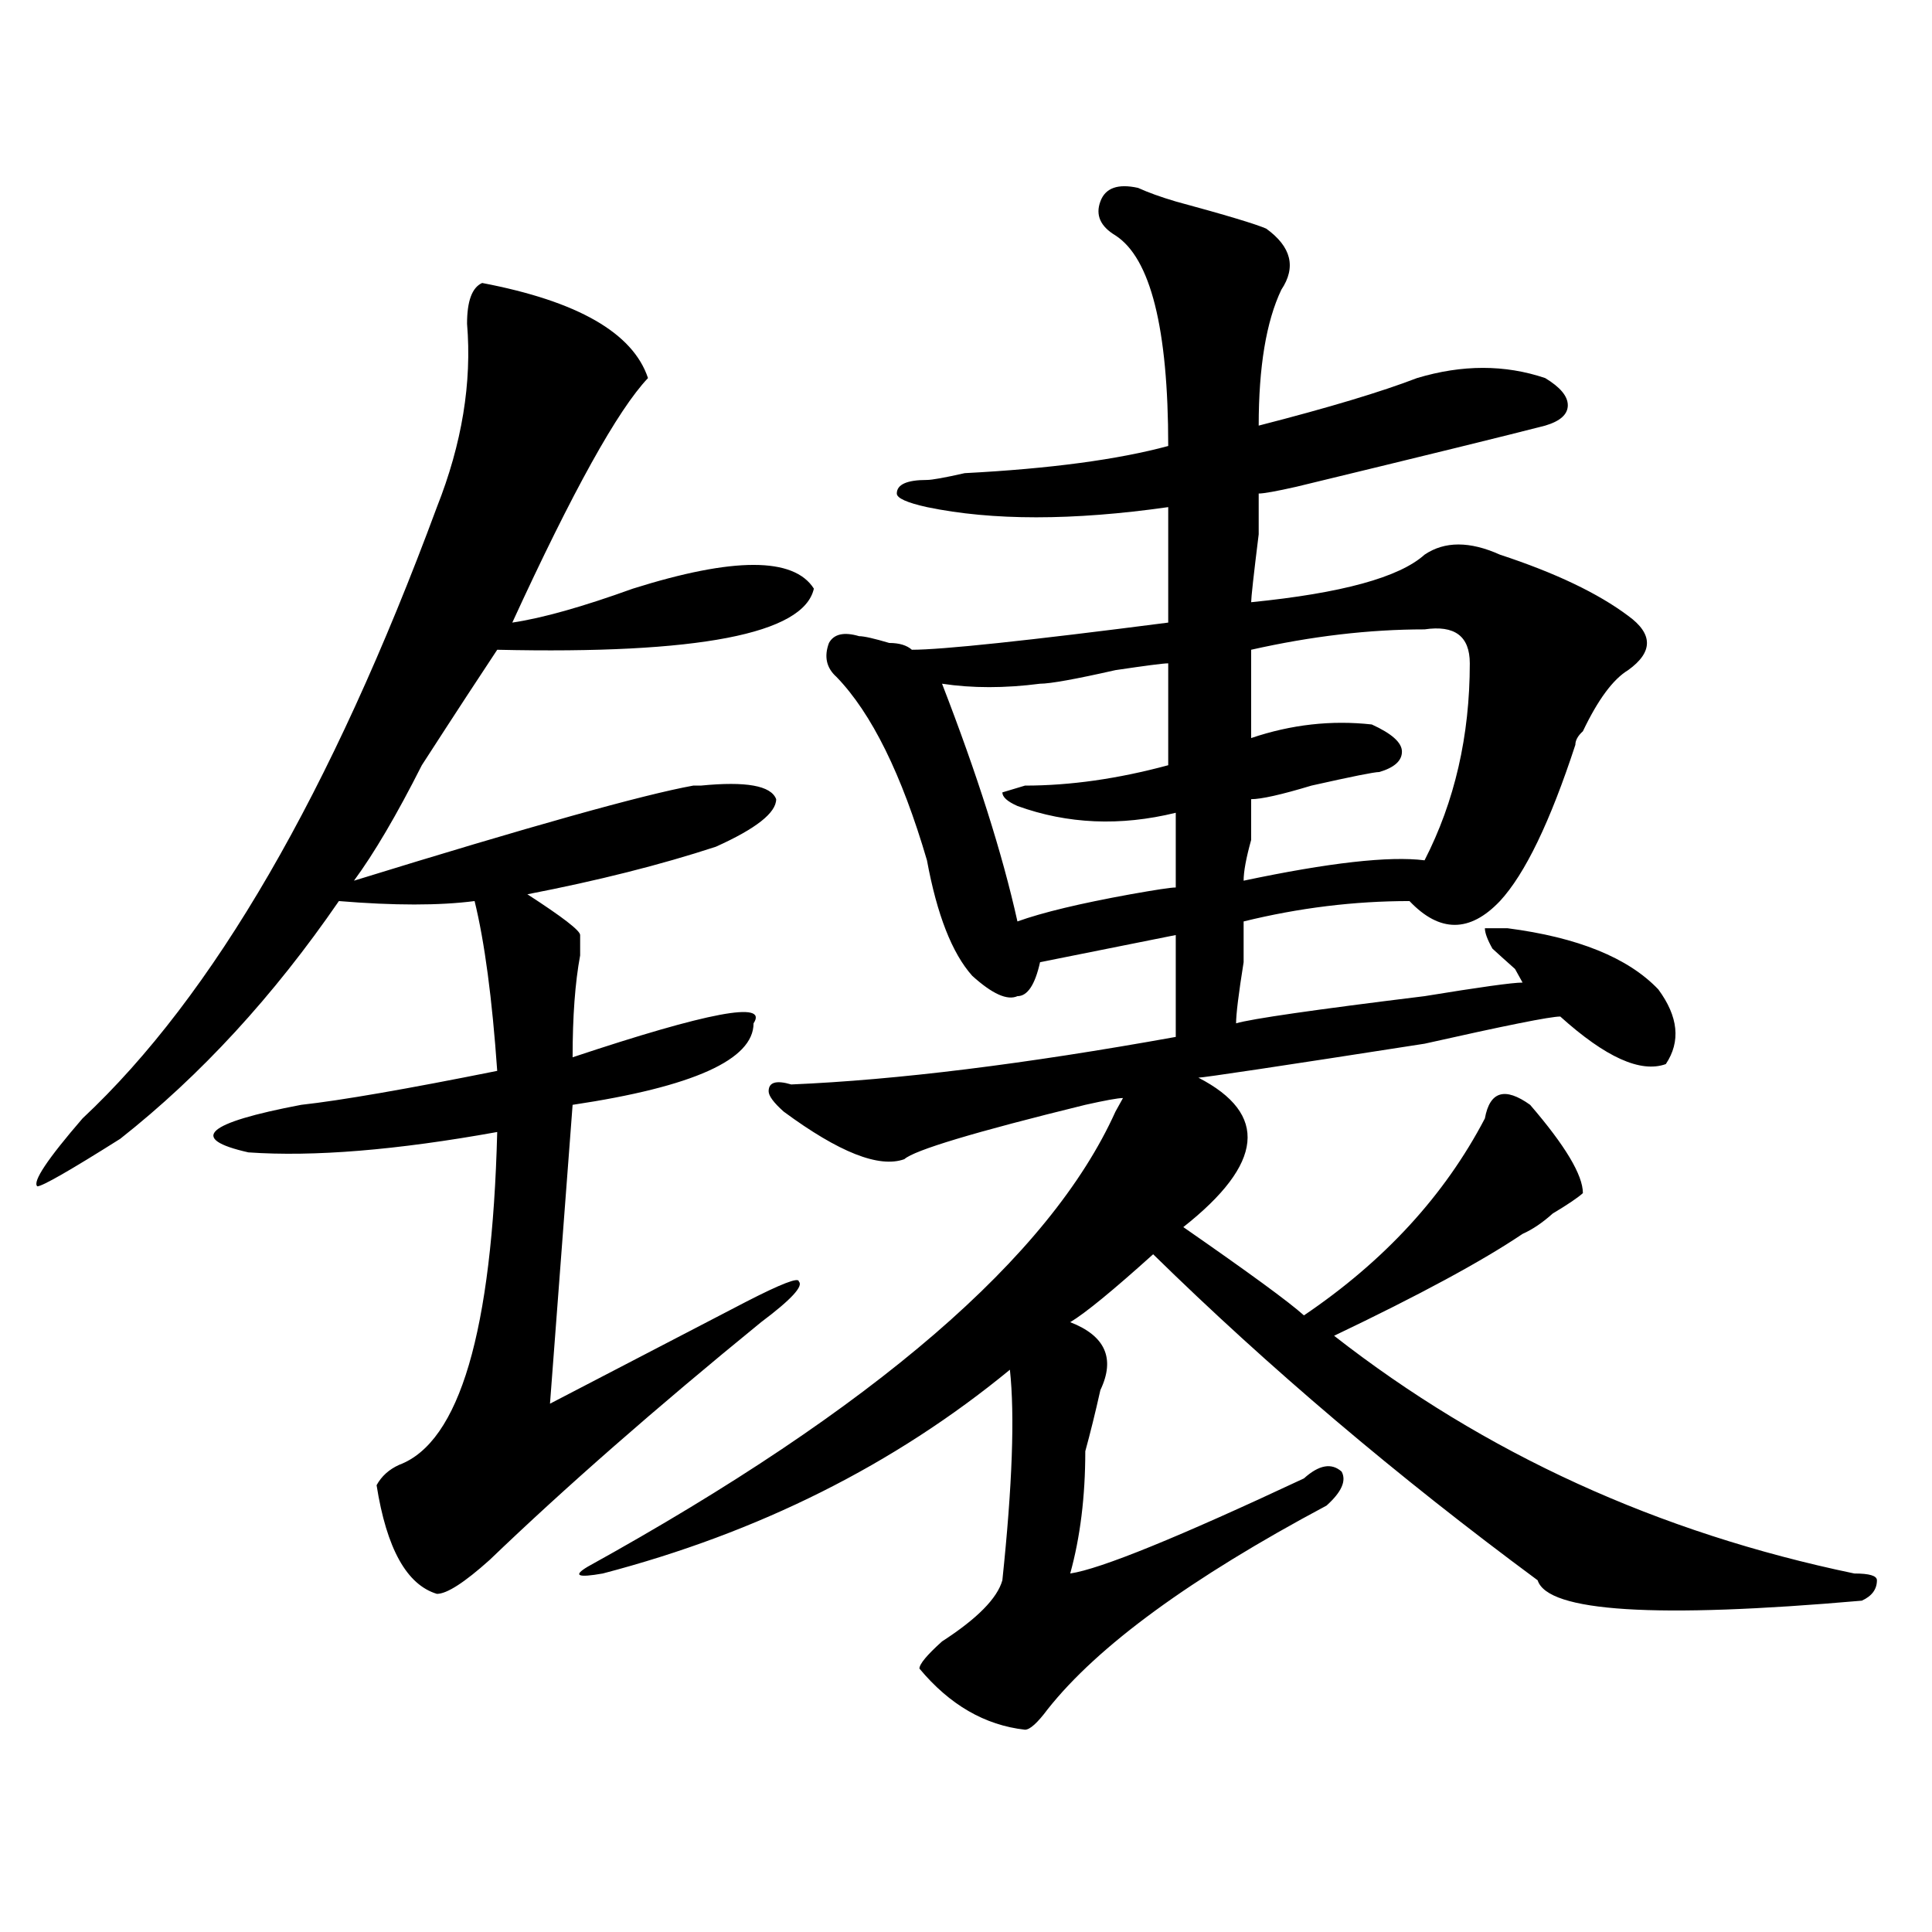 <?xml version="1.0" encoding="utf-8"?>
<!-- Generator: Adobe Illustrator 16.0.0, SVG Export Plug-In . SVG Version: 6.00 Build 0)  -->
<!DOCTYPE svg PUBLIC "-//W3C//DTD SVG 1.1//EN" "http://www.w3.org/Graphics/SVG/1.1/DTD/svg11.dtd">
<svg version="1.1" id="图层_1" xmlns="http://www.w3.org/2000/svg" xmlns:xlink="http://www.w3.org/1999/xlink" x="0px" y="0px"
	 width="1000px" height="1000px" viewBox="0 0 1000 1000" enable-background="new 0 0 1000 1000" xml:space="preserve">
<path d="M249.555,146.469c49.389,9.393,78.047,25.818,85.852,49.219c-15.609,16.425-39.023,58.612-70.242,126.563
	c15.609-2.307,36.401-8.185,62.438-17.578c52.011-16.37,83.229-16.37,93.656,0c-5.244,23.456-59.877,34.003-163.898,31.641
	c-7.805,11.755-20.854,31.641-39.023,59.766c-13.049,25.818-24.756,45.703-35.121,59.766
	c91.034-28.125,149.569-44.495,175.605-49.219h3.902c23.414-2.307,36.401,0,39.023,7.031c0,7.031-10.427,15.271-31.219,24.609
	c-28.658,9.393-61.157,17.578-97.559,24.609c18.17,11.755,27.316,18.787,27.316,21.094c0,2.362,0,5.878,0,10.547
	c-2.622,14.063-3.902,31.641-3.902,52.734c70.242-23.401,101.461-29.279,93.656-17.578c0,18.787-31.219,32.849-93.656,42.188
	l-11.707,154.688l101.461-52.734c18.17-9.338,27.316-12.854,27.316-10.547c2.561,2.362-3.902,9.393-19.512,21.094
	c-54.633,44.55-101.461,85.583-140.484,123.047c-13.049,11.7-22.134,17.578-27.316,17.578c-15.609-4.724-26.036-23.401-31.219-56.25
	c2.561-4.669,6.463-8.185,11.707-10.547c31.219-11.7,48.108-69.104,50.73-172.266c-52.072,9.393-94.998,12.909-128.777,10.547
	c-31.219-7.031-22.134-15.216,27.316-24.609c20.792-2.307,54.633-8.185,101.461-17.578c-2.622-37.463-6.524-66.797-11.707-87.891
	c-18.231,2.362-41.646,2.362-70.242,0c-33.841,49.219-71.584,90.253-113.168,123.047c-26.036,16.425-40.365,24.609-42.926,24.609
	c-2.622-2.307,5.183-14.063,23.414-35.156c67.62-63.281,128.777-168.75,183.41-316.406c12.987-32.794,18.17-64.435,15.609-94.922
	C241.75,155.862,244.311,148.831,249.555,146.469z M589.059,97.25c5.183,2.362,11.707,4.724,19.512,7.031
	c25.975,7.031,41.584,11.755,46.828,14.063c12.987,9.393,15.609,19.94,7.805,31.641c-7.805,16.425-11.707,39.88-11.707,70.313
	c36.401-9.338,63.718-17.578,81.949-24.609c23.414-7.031,45.486-7.031,66.34,0c7.805,4.724,11.707,9.393,11.707,14.063
	c0,4.724-3.902,8.24-11.707,10.547c-18.231,4.724-61.157,15.271-128.777,31.641c-10.427,2.362-16.951,3.516-19.512,3.516v21.094
	c-2.622,21.094-3.902,32.849-3.902,35.156c46.828-4.669,76.705-12.854,89.754-24.609c10.365-7.031,23.414-7.031,39.023,0
	c28.597,9.393,50.73,19.94,66.34,31.641c12.987,9.393,12.987,18.787,0,28.125c-7.805,4.724-15.609,15.271-23.414,31.641
	c-2.622,2.362-3.902,4.724-3.902,7.031c-13.049,39.88-26.036,66.797-39.023,80.859c-15.609,16.425-31.219,16.425-46.828,0
	c-28.658,0-57.255,3.516-85.852,10.547c0,2.362,0,9.393,0,21.094c-2.622,16.425-3.902,26.971-3.902,31.641
	c7.805-2.307,40.304-7.031,97.559-14.063c28.597-4.669,45.486-7.031,50.73-7.031l-3.902-7.031
	c-5.244-4.669-9.146-8.185-11.707-10.547c-2.622-4.669-3.902-8.185-3.902-10.547h11.707c36.401,4.724,62.438,15.271,78.047,31.641
	c10.365,14.063,11.707,26.971,3.902,38.672c-13.049,4.724-31.219-3.516-54.633-24.609c-5.244,0-28.658,4.724-70.242,14.063
	c-75.486,11.755-114.51,17.578-117.07,17.578c36.401,18.787,33.779,44.55-7.805,77.344c33.779,23.456,54.633,38.672,62.438,45.703
	c41.584-28.125,72.803-62.073,93.656-101.953c2.561-14.063,10.365-16.37,23.414-7.031c18.17,21.094,27.316,36.365,27.316,45.703
	c-2.622,2.362-7.805,5.878-15.609,10.547c-5.244,4.724-10.427,8.24-15.609,10.547c-20.854,14.063-53.353,31.641-97.559,52.734
	c78.047,60.974,167.801,101.953,269.262,123.047c7.805,0,11.707,1.154,11.707,3.516c0,4.669-2.622,8.185-7.805,10.547
	c-106.705,9.338-162.618,5.823-167.801-10.547c-72.864-53.888-139.204-110.138-199.02-168.75
	c-20.854,18.787-35.121,30.487-42.926,35.156c18.17,7.031,23.414,18.787,15.609,35.156c-2.622,11.755-5.244,22.302-7.805,31.641
	c0,23.456-2.622,44.55-7.805,63.281c15.609-2.307,55.913-18.732,120.973-49.219c7.805-7.031,14.268-8.185,19.512-3.516
	c2.561,4.724,0,10.547-7.805,17.578c-70.242,37.463-118.412,72.62-144.387,105.469c-5.244,7.031-9.146,10.547-11.707,10.547
	c-20.854-2.362-39.023-12.909-54.633-31.641c0-2.362,3.902-7.031,11.707-14.063c18.17-11.755,28.597-22.302,31.219-31.641
	c5.183-49.219,6.463-85.529,3.902-108.984c-59.877,49.219-130.119,84.375-210.727,105.469c-13.049,2.307-15.609,1.154-7.805-3.516
	c148.289-82.013,239.323-160.51,273.164-235.547l3.902-7.031c-2.622,0-9.146,1.208-19.512,3.516
	c-57.255,14.063-88.474,23.456-93.656,28.125c-13.049,4.724-33.841-3.516-62.438-24.609c-5.244-4.669-7.805-8.185-7.805-10.547
	c0-4.669,3.902-5.823,11.707-3.516c54.633-2.307,120.973-10.547,199.02-24.609c0-21.094,0-38.672,0-52.734l-70.242,14.063
	c-2.622,11.755-6.524,17.578-11.707,17.578c-5.244,2.362-13.049-1.154-23.414-10.547c-10.427-11.7-18.231-31.641-23.414-59.766
	c-13.049-44.495-28.658-76.135-46.828-94.922c-5.244-4.669-6.524-10.547-3.902-17.578c2.561-4.669,7.805-5.823,15.609-3.516
	c2.561,0,7.805,1.208,15.609,3.516c5.183,0,9.085,1.208,11.707,3.516c15.609,0,59.815-4.669,132.68-14.063c0-16.37,0-36.31,0-59.766
	c-49.45,7.031-91.096,7.031-124.875,0c-10.427-2.307-15.609-4.669-15.609-7.031c0-4.669,5.183-7.031,15.609-7.031
	c2.561,0,9.085-1.154,19.512-3.516c44.206-2.307,79.327-7.031,105.363-14.063c0-60.919-9.146-97.229-27.316-108.984
	c-7.805-4.669-10.427-10.547-7.805-17.578C572.107,97.25,578.632,94.943,589.059,97.25z M604.668,343.344
	c-2.622,0-11.707,1.208-27.316,3.516c-20.854,4.724-33.841,7.031-39.023,7.031c-18.231,2.362-35.121,2.362-50.73,0
	c18.17,46.912,31.219,87.891,39.023,123.047c12.987-4.669,32.499-9.338,58.535-14.063c12.987-2.307,20.792-3.516,23.414-3.516
	c0-14.063,0-26.917,0-38.672c-28.658,7.031-55.975,5.878-81.949-3.516c-5.244-2.307-7.805-4.669-7.805-7.031l11.707-3.516
	c23.414,0,48.108-3.516,74.145-10.547C604.668,374.984,604.668,357.406,604.668,343.344z M737.348,325.765
	c-28.658,0-58.535,3.516-89.754,10.547c0,14.063,0,29.333,0,45.703c20.792-7.031,41.584-9.338,62.438-7.031
	c10.365,4.724,15.609,9.393,15.609,14.063c0,4.724-3.902,8.24-11.707,10.547c-2.622,0-14.329,2.362-35.121,7.031
	c-15.609,4.724-26.036,7.031-31.219,7.031c0,2.362,0,9.393,0,21.094c-2.622,9.393-3.902,16.425-3.902,21.094
	c44.206-9.338,75.425-12.854,93.656-10.547c15.609-30.432,23.414-64.435,23.414-101.953
	C760.762,329.281,752.957,323.458,737.348,325.765z"/>
</svg>
